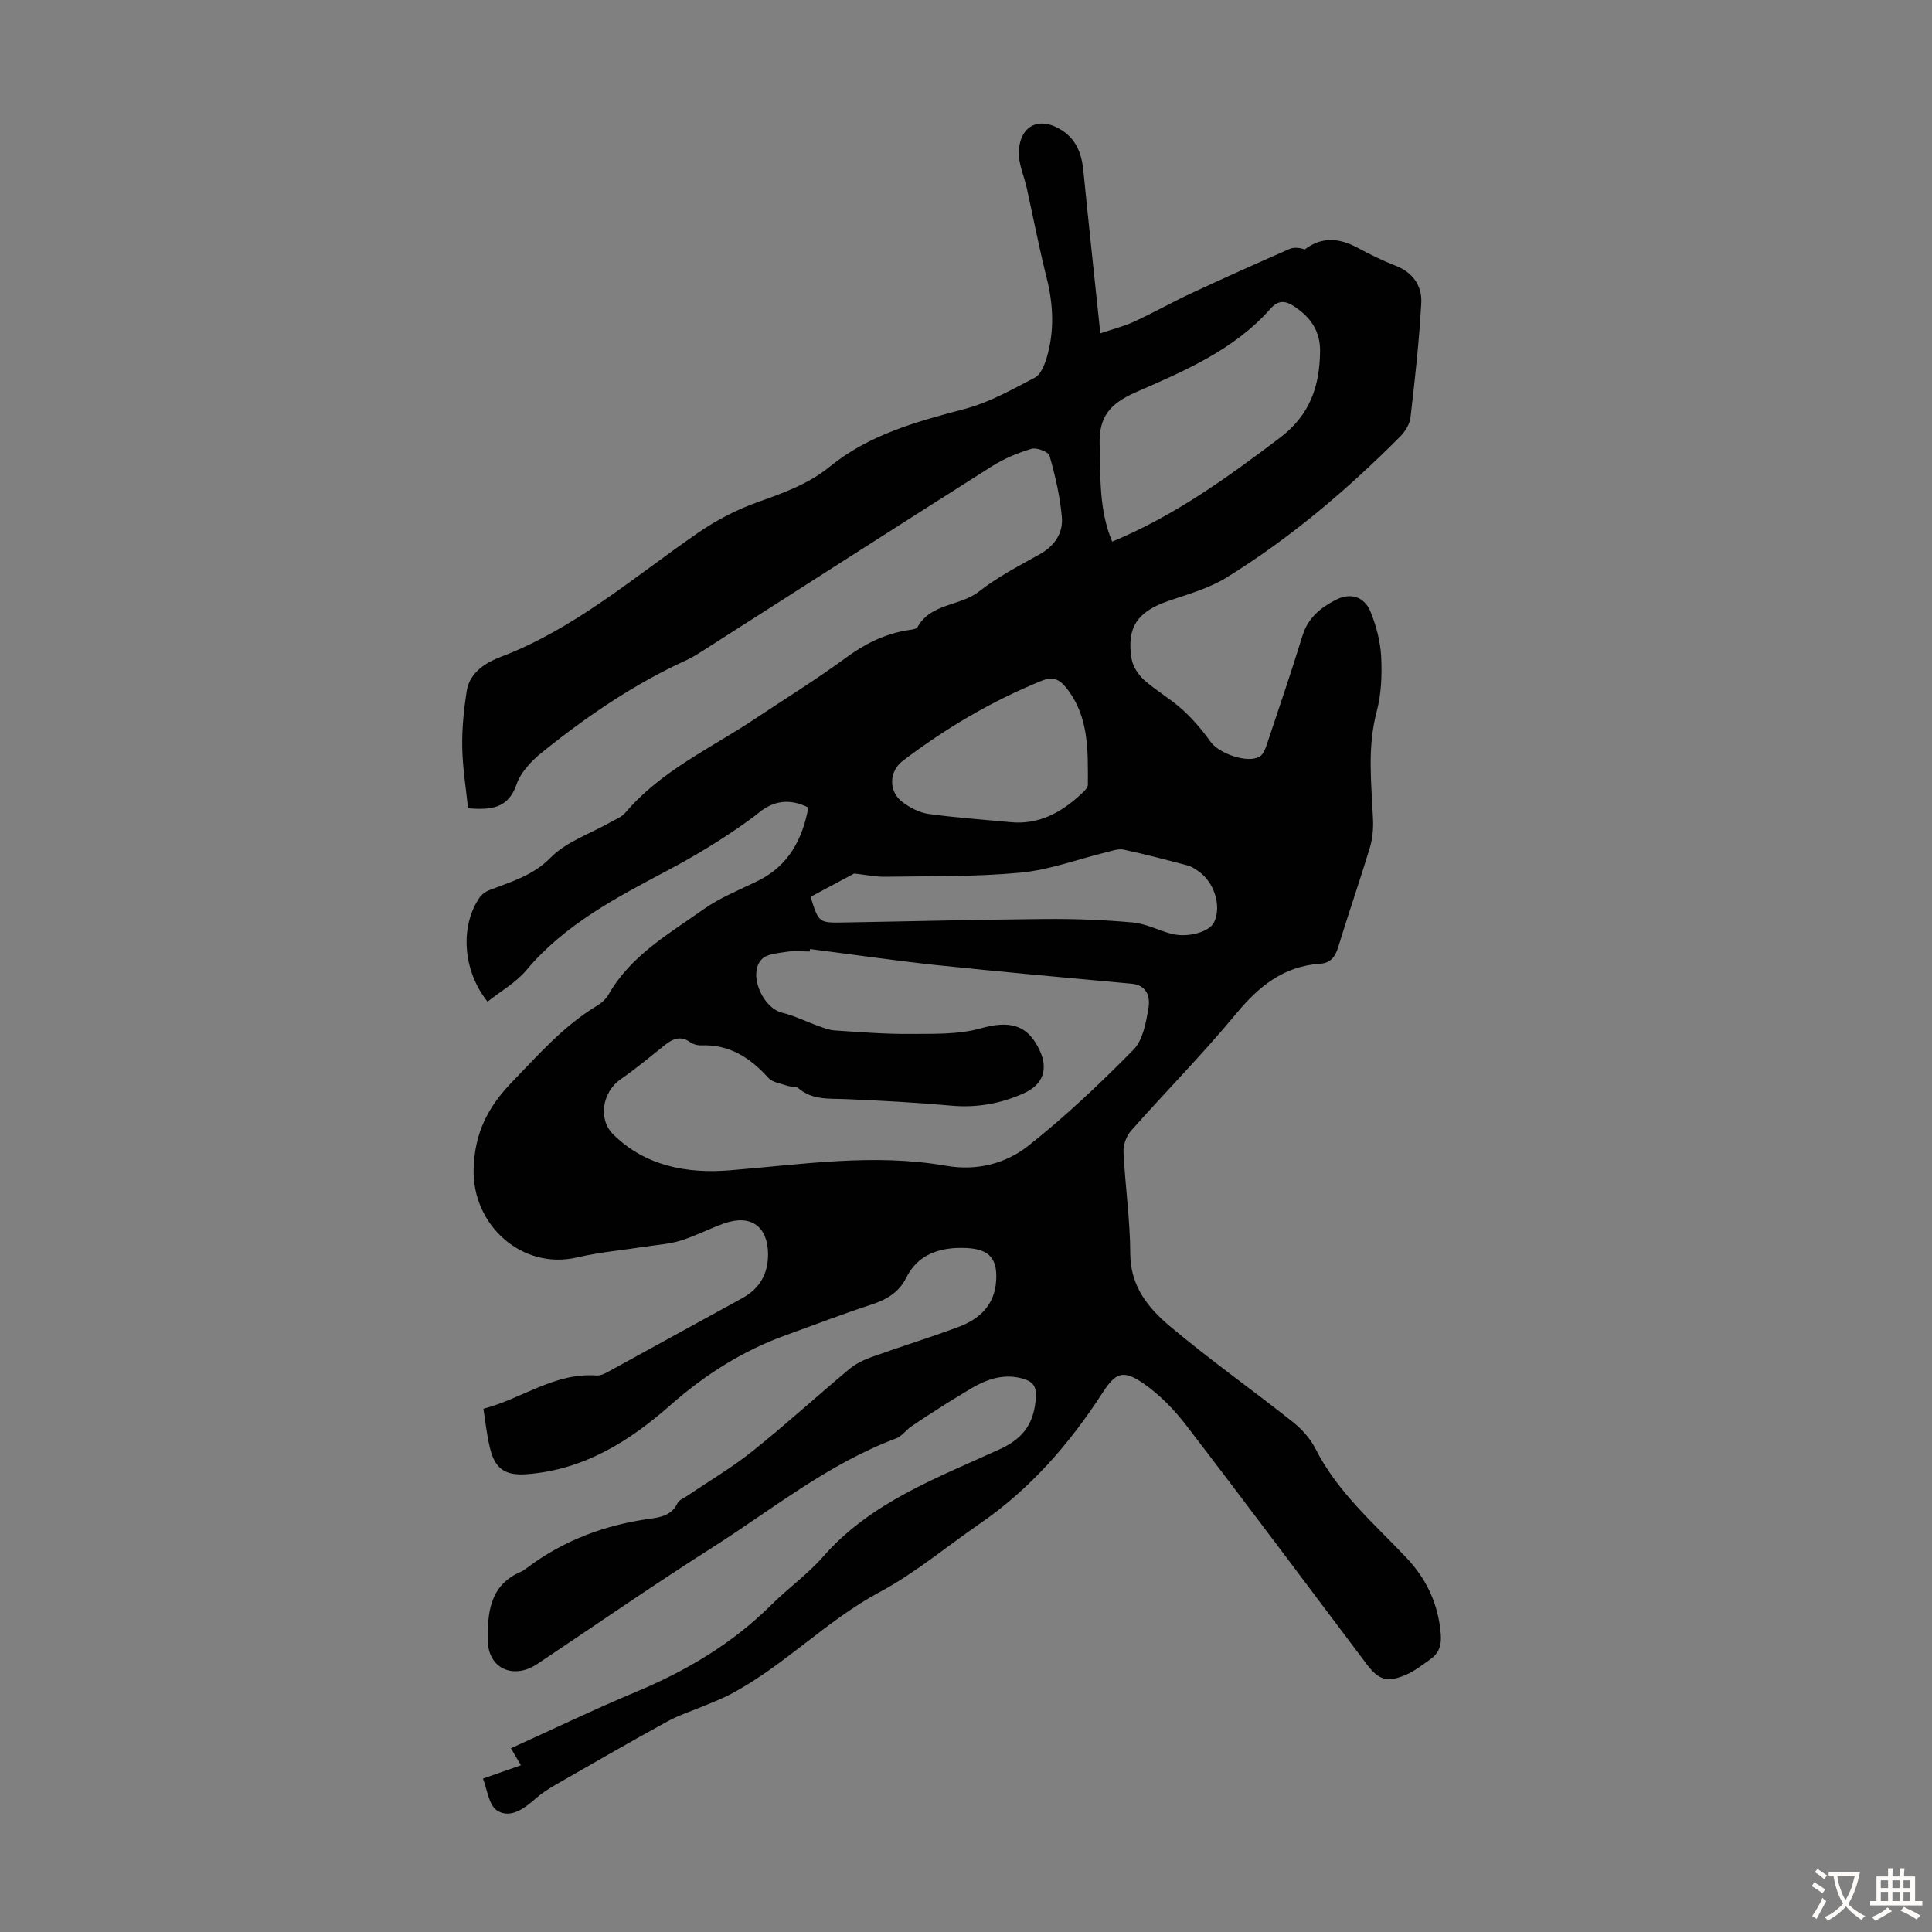 <svg enable-background="new 0 0 400 400" viewBox="0 0 400 400" xmlns="http://www.w3.org/2000/svg"><rect x="0" y="0" width="400" height="400" fill="#808080" stroke="none"/><path d="m100.09 291.67c8.02-2.1 14.75-7.52 23.4-6.89.72.05 1.54-.29 2.2-.65 9.31-5.09 18.59-10.23 27.9-15.31 3.7-2.02 5.47-5.05 5.42-9.28-.06-5.65-3.61-8.19-9.08-6.25-3.04 1.08-5.94 2.6-9.01 3.56-2.31.72-4.8.87-7.22 1.24-4.73.74-9.54 1.15-14.19 2.24-11.42 2.68-21.81-6.68-21.45-18.4.23-7.44 2.98-12.76 7.94-17.9 5.53-5.72 10.74-11.68 17.65-15.84.92-.55 1.83-1.38 2.35-2.3 4.61-8.09 12.5-12.55 19.72-17.67 3.43-2.43 7.48-4 11.28-5.89 6.28-3.13 9.13-8.54 10.36-15.14-3.85-1.93-7.24-1.46-10.39 1.18-.6.5-1.24.96-1.87 1.42-5.4 3.91-11 7.3-16.95 10.46-10.45 5.54-21.22 11.13-29.14 20.58-2.19 2.61-5.36 4.39-8.07 6.55-5.19-6.47-5.69-15.64-1.68-21.51.46-.68 1.26-1.27 2.04-1.57 4.48-1.75 8.96-2.94 12.69-6.73 3.24-3.3 8.17-4.93 12.35-7.31 1.07-.61 2.34-1.07 3.1-1.96 7.41-8.76 17.79-13.4 27.05-19.59 6.23-4.16 12.62-8.1 18.65-12.53 3.79-2.79 7.74-4.79 12.33-5.63.87-.16 2.2-.2 2.51-.75 2.8-4.96 8.79-4.26 12.71-7.34 3.84-3.02 8.28-5.3 12.57-7.71 3.06-1.72 4.86-4.35 4.59-7.62-.36-4.31-1.37-8.59-2.55-12.77-.23-.82-2.68-1.76-3.74-1.44-2.85.85-5.7 2.04-8.21 3.63-19.94 12.63-39.79 25.38-59.68 38.08-1.13.72-2.27 1.45-3.48 2.01-10.96 5-20.83 11.74-30.15 19.28-2.1 1.7-4.24 4.01-5.09 6.47-1.68 4.87-5.07 5.38-10.05 4.95-.42-4.13-1.13-8.39-1.2-12.65-.07-3.89.33-7.83.94-11.68.61-3.87 4.1-5.9 7.06-7.02 15.34-5.84 27.53-16.51 40.75-25.63 3.79-2.62 8.02-4.83 12.36-6.38 5.31-1.89 10.56-3.76 14.94-7.33 8.23-6.71 18.05-9.36 28.04-12 5.04-1.33 9.77-4.01 14.45-6.46 1.23-.64 2.02-2.62 2.47-4.14 1.63-5.49 1.38-10.99-.02-16.55-1.55-6.16-2.75-12.41-4.12-18.61-.55-2.46-1.7-4.93-1.63-7.37.15-5.62 4.35-7.57 9.03-4.47 2.96 1.96 3.99 4.91 4.33 8.3 1.08 10.86 2.25 21.71 3.51 33.67 2.75-.94 4.99-1.49 7.05-2.45 4.04-1.87 7.92-4.06 11.96-5.94 6.67-3.11 13.38-6.11 20.12-9.07.92-.4 2.06-.31 3.19.08 3.52-2.67 7.12-2.4 10.95-.34 2.56 1.37 5.18 2.67 7.88 3.72 3.6 1.4 5.49 4.2 5.3 7.71-.43 7.92-1.31 15.82-2.23 23.7-.16 1.39-1.11 2.93-2.14 3.96-10.93 10.97-22.7 20.98-35.88 29.14-3.62 2.25-7.93 3.46-12.03 4.86-6.46 2.21-8.79 5.47-7.69 12.04.26 1.56 1.37 3.25 2.57 4.33 2.49 2.23 5.47 3.92 7.95 6.16 2.17 1.97 4.12 4.26 5.82 6.65 1.73 2.45 7.72 4.57 10.18 3.06.72-.44 1.16-1.56 1.46-2.45 2.52-7.52 5.07-15.04 7.41-22.61 1.13-3.66 3.76-5.77 6.87-7.37 3.04-1.57 5.93-.7 7.21 2.46 1.19 2.94 2.04 6.18 2.2 9.33.19 3.76.03 7.71-.93 11.33-1.98 7.45-1.09 14.85-.76 22.31.09 1.96-.1 4.03-.66 5.9-2.07 6.84-4.42 13.6-6.51 20.44-.62 2.04-1.55 3.41-3.77 3.56-7.57.5-12.7 4.67-17.41 10.36-6.91 8.35-14.56 16.1-21.75 24.22-.97 1.09-1.63 2.93-1.56 4.38.34 7.04 1.37 14.06 1.4 21.09.02 6.71 3.72 11.23 8.19 14.99 8.21 6.9 16.99 13.12 25.41 19.79 1.87 1.49 3.65 3.43 4.72 5.54 4.55 9 12.08 15.45 18.82 22.57 4.23 4.47 6.65 9.65 7.15 15.86.19 2.31-.38 3.93-2.14 5.19-1.63 1.16-3.25 2.44-5.06 3.22-3.94 1.7-5.67 1.1-8.21-2.28-12.39-16.45-24.69-32.95-37.23-49.28-2.54-3.32-5.6-6.48-9.02-8.82-4.25-2.9-5.73-2.08-8.46 2.14-6.8 10.49-14.9 19.78-25.28 26.93-6.91 4.76-13.42 10.25-20.77 14.19-11.11 5.95-19.77 15.27-30.85 21.13-1.66.88-3.43 1.56-5.16 2.29-2.66 1.13-5.46 2-7.97 3.38-7.75 4.25-15.4 8.66-23.06 13.06-1.45.83-2.88 1.75-4.13 2.84-2.37 2.08-5.25 4.29-8.03 2.54-1.76-1.11-2.08-4.5-2.94-6.62 2.91-1.02 5.18-1.82 7.86-2.76-.84-1.42-1.29-2.2-2.07-3.52 8.76-3.97 17.2-8.04 25.84-11.65 10.44-4.36 19.96-9.99 28.03-18 3.49-3.47 7.58-6.38 10.8-10.06 9.91-11.3 23.61-16.27 36.64-22.25 5.03-2.31 7.06-5.59 7.38-10.76.14-2.3-.75-3.26-2.71-3.81-4.38-1.23-8.09.39-11.68 2.63-1.5.94-3.04 1.82-4.53 2.78-2.32 1.48-4.64 2.96-6.9 4.51-1.09.75-1.93 2.02-3.11 2.46-14.13 5.27-25.75 14.77-38.27 22.72-12.17 7.74-24.03 15.97-36.03 23.98-4.88 3.26-10.14 1-10.24-4.77-.1-5.71.35-11.55 6.83-14.32.41-.17.78-.44 1.14-.71 7.66-5.8 16.33-9.02 25.8-10.3 2.22-.3 4.36-.8 5.5-3.2.33-.69 1.36-1.06 2.09-1.56 4.5-3.06 9.23-5.83 13.46-9.22 6.82-5.45 13.27-11.34 19.97-16.94 1.32-1.11 2.99-1.93 4.63-2.52 5.99-2.15 12.08-4.02 18.04-6.25 4.32-1.62 7.44-4.46 7.78-9.52.35-5.15-1.89-6.83-7.2-6.84-4.64-.01-9.05 1.39-11.42 6.19-1.46 2.96-4.02 4.52-7.17 5.54-5.95 1.94-11.79 4.2-17.68 6.32-8.98 3.22-16.86 8.24-23.98 14.52-8.55 7.54-17.94 13.37-29.67 14.28-4.73.37-6.8-1.23-7.8-5.95-.54-2.32-.79-4.66-1.23-7.59zm67.62-95.18c-.02.17-.04.34-.06.51-1.56 0-3.16-.19-4.68.05-1.83.29-4.18.41-5.28 1.57-2.85 3.01.17 10.05 4.25 11.05 2.55.62 4.95 1.84 7.45 2.73 1.12.4 2.27.87 3.43.94 5.12.33 10.25.76 15.38.72 4.97-.04 10.16.17 14.85-1.15 5.94-1.68 9.76-.83 12.26 4.68 1.7 3.76.65 6.88-3.1 8.64-4.85 2.26-9.91 3.17-15.32 2.68-7.23-.65-14.49-1.04-21.75-1.35-3.46-.15-6.94.25-9.86-2.27-.5-.43-1.5-.23-2.21-.48-1.38-.47-3.12-.69-4-1.66-3.78-4.17-8.06-6.97-13.94-6.72-.74.03-1.62-.23-2.22-.65-1.9-1.35-3.5-.8-5.12.48-3.07 2.42-6.06 4.96-9.27 7.17-3.76 2.58-4.82 8.26-1.51 11.49 6.69 6.55 15.28 8.09 24.08 7.38 14.92-1.2 29.79-3.56 44.77-.94 6.36 1.11 12.36-.42 17.1-4.18 7.67-6.08 14.83-12.86 21.7-19.84 1.98-2.01 2.62-5.65 3.12-8.67.37-2.24-.25-4.71-3.54-5.01-13.55-1.24-27.11-2.46-40.65-3.88-8.64-.94-17.25-2.19-25.88-3.29zm62.56-84.35c12.98-5.4 23.86-13.29 34.68-21.47 6.31-4.77 8.25-10.69 8.36-17.89.07-4.22-1.99-7.16-5.43-9.39-1.87-1.21-3.28-1.25-4.87.56-7.54 8.53-17.86 12.88-27.87 17.27-5.38 2.36-7.62 5.11-7.47 10.71.19 6.8-.17 13.63 2.6 20.21zm-62.45 73.54c1.68 5.34 1.68 5.4 6.79 5.31 13.96-.23 27.92-.6 41.89-.72 6.01-.05 12.04.18 18.02.72 2.71.24 5.31 1.63 8 2.34 3.42.89 7.89-.39 8.84-2.38 1.61-3.4.04-8.4-3.38-10.67-.65-.43-1.33-.9-2.07-1.09-4.4-1.16-8.81-2.33-13.26-3.28-1.1-.24-2.39.25-3.56.53-5.92 1.44-11.77 3.66-17.77 4.23-9.29.88-18.69.7-28.05.85-2 .03-4.01-.4-6.41-.67-2.66 1.42-5.87 3.14-9.04 4.83zm41.37-15.46c5.81.57 10.43-1.93 14.52-5.7.63-.58 1.52-1.37 1.52-2.06.01-7.03.29-14.15-4.53-20.13-1.44-1.79-2.84-2.29-5.15-1.34-10.32 4.21-19.8 9.82-28.65 16.54-2.85 2.16-2.98 6.33-.08 8.51 1.55 1.17 3.51 2.2 5.4 2.47 5.62.78 11.31 1.17 16.97 1.71z" fill="#010102"/><g fill="#fcfbfa"><path d="m377.9 391.2c-.2.3-.4.5-.6.8-.7-.6-1.4-1-2.2-1.5.2-.3.4-.5.5-.8.6.4 1.4.8 2.3 1.5zm-1.8 6.1c-.2-.2-.5-.4-.9-.6.4-.6.8-1.2 1.2-1.9s.7-1.3.9-1.9c.3.3.5.5.8.7-.7 1.3-1.4 2.6-2 3.7zm2.2-9c-.3.3-.5.5-.6.8-.6-.6-1.3-1.1-2-1.5.3-.3.5-.5.6-.7.6.5 1.3.9 2 1.4zm.3.2v-.9h2 4.5c-.3 1.3-.6 2.5-1 3.6s-.9 2.1-1.4 3c.4.5 1 1 1.6 1.4s1.2.8 1.9 1.1c-.3.2-.5.4-.8.8-.4-.3-1-.7-1.6-1.2s-1.2-1.1-1.6-1.6c-.5.6-1.1 1.1-1.7 1.6s-1.4.9-2.1 1.4c-.1-.3-.3-.5-.7-.8.6-.2 1.2-.5 1.9-1s1.4-1.1 2-1.8c-.5-.8-.9-1.6-1.2-2.5s-.6-2-.8-3.2c-.4.1-.7.1-1 .1zm2.5 2.7c.3 1 .7 1.7 1 2.2.3-.5.6-1.1 1-2s.6-1.9.9-3h-3.2-.4c.1.9.3 1.8.7 2.8z"/><path d="m396.5 388.5v1.5 3.6h1.5v.9c-.4 0-1 0-1.7 0h-7.9c-.5 0-.9 0-1.2 0v-.9h1.3v-3.5c0-.7 0-1.2 0-1.6h2.4c0-.8 0-1.4 0-1.7h1c0 .3-.1.8-.1 1.7h1.5c0-.8 0-1.4 0-1.7h1c0 .3-.1.9-.1 1.7zm-8.2 9.2c-.2-.3-.5-.5-.8-.8.8-.3 1.4-.6 1.9-.9s1-.7 1.4-1.1c.3.3.6.5.9.8-1.6 1-2.8 1.6-3.4 2zm2.6-6.8v-1.6h-1.5v1.6zm0 2.7v-1.9h-1.5v1.9zm2.4-2.7v-1.6h-1.5v1.6zm0 2.7v-1.9h-1.5v1.9zm.2 2 .7-.8c.4.2.9.5 1.6.8s1.3.7 1.8 1c-.3.3-.5.5-.8.8-.4-.3-1.5-1-3.3-1.8zm2-4.7v-1.6h-1.4v1.6zm0 2.7v-1.9h-1.4v1.9z"/></g></svg>